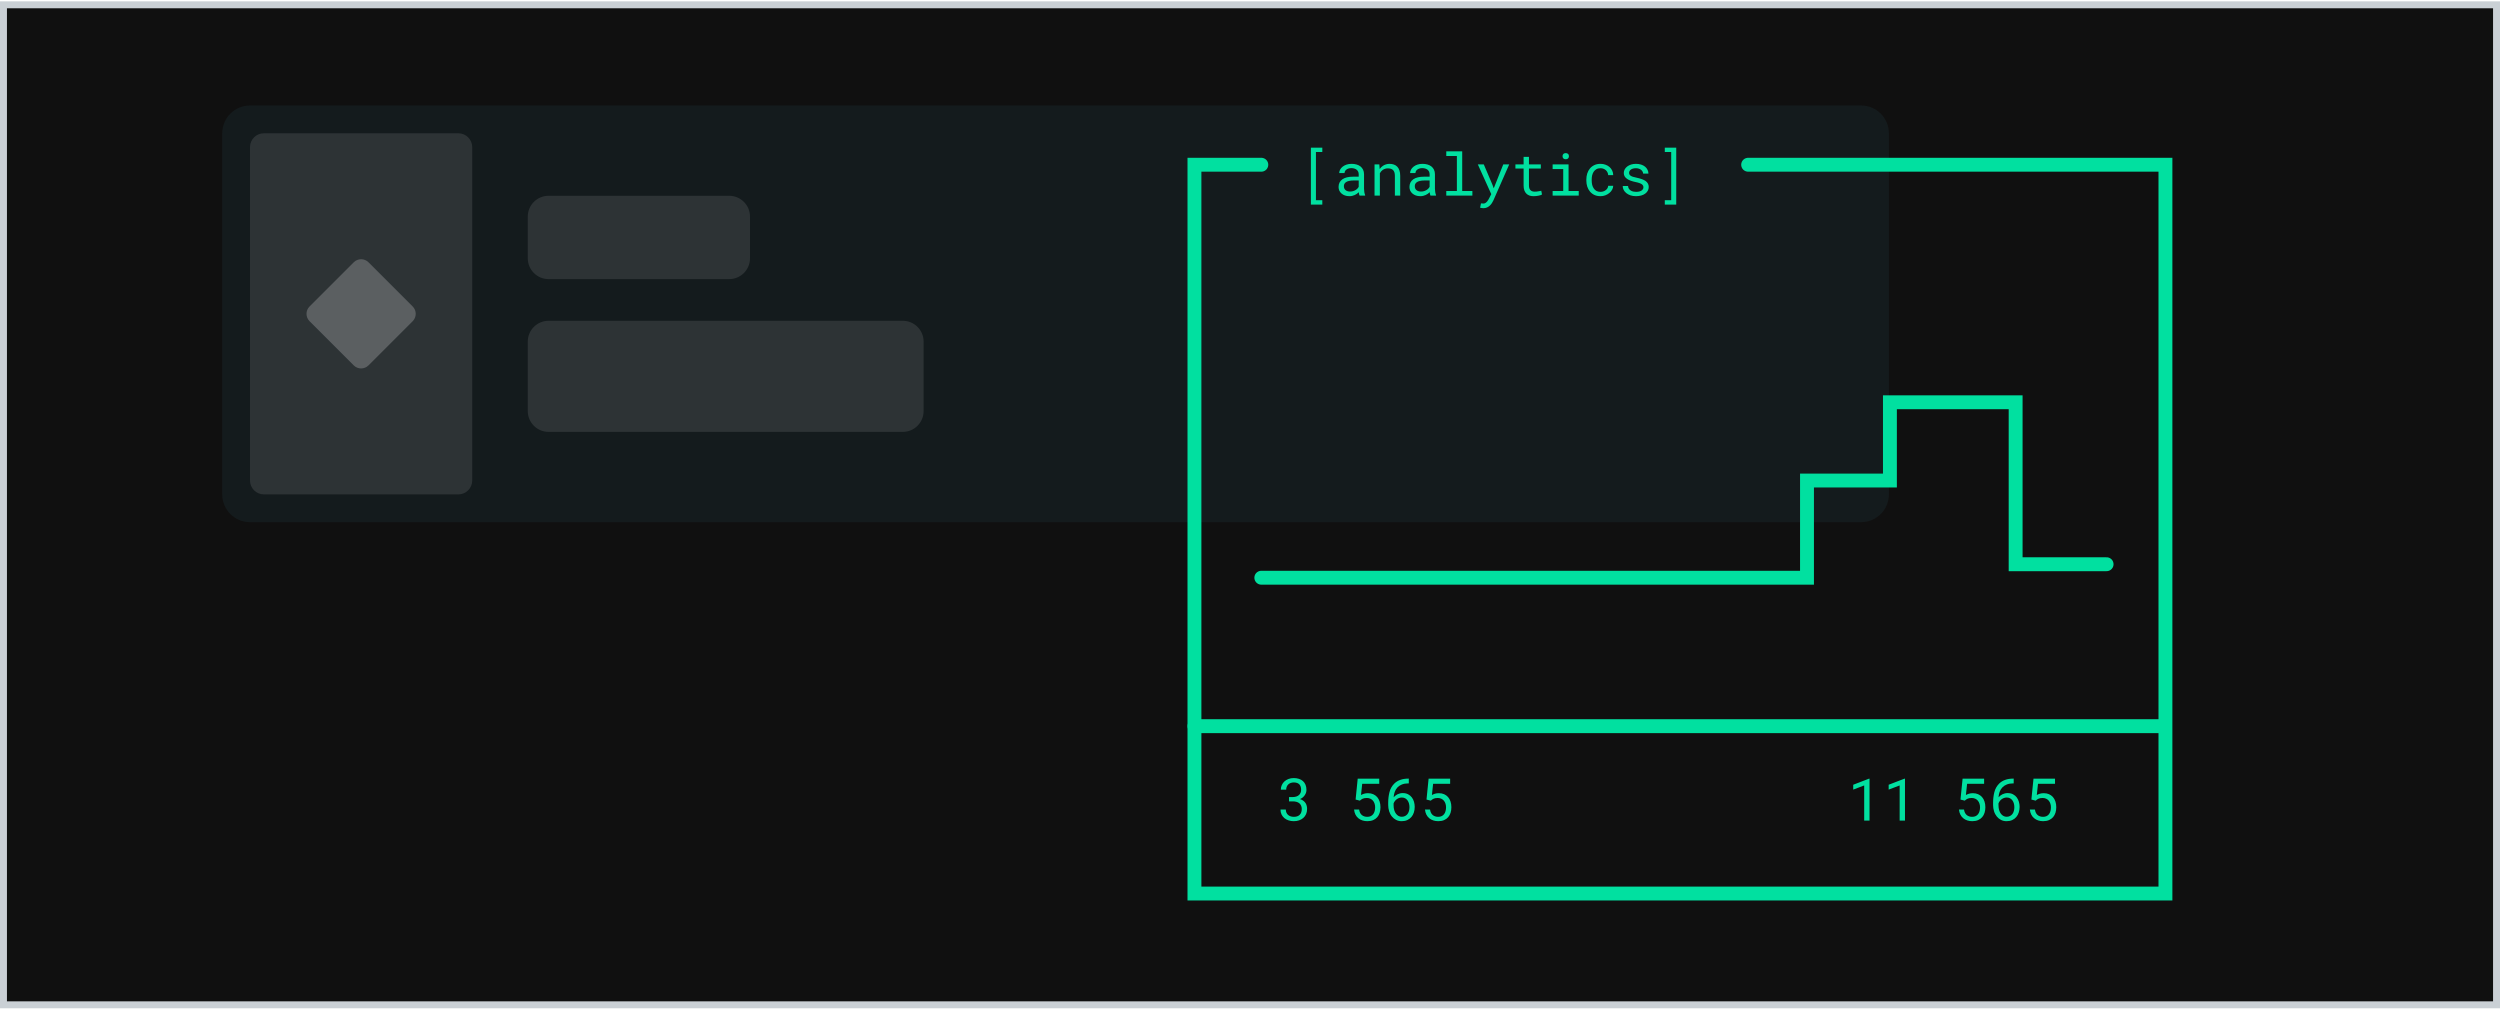<?xml version="1.0" encoding="UTF-8"?> <svg xmlns="http://www.w3.org/2000/svg" width="1404" height="567" viewBox="0 0 1404 567" fill="none"><rect x="1.95" y="2.7" width="1400.1" height="561.6" fill="#101010" stroke="#CAD0D5" stroke-width="3.9"></rect><path d="M1045.2 59.25H140.401C131.785 59.25 124.801 66.234 124.801 74.85V277.65C124.801 286.266 131.785 293.25 140.401 293.25H1045.2C1053.82 293.25 1060.8 286.266 1060.8 277.65V74.85C1060.8 66.234 1053.82 59.25 1045.2 59.25Z" fill="#141B1D"></path><path d="M257.398 74.85H148.198C143.891 74.85 140.398 78.342 140.398 82.65V269.85C140.398 274.158 143.891 277.65 148.198 277.65H257.398C261.706 277.65 265.198 274.158 265.198 269.85V82.65C265.198 78.342 261.706 74.85 257.398 74.85Z" fill="#2D3335"></path><path d="M198.667 147.294L173.848 172.113C171.563 174.398 171.563 178.102 173.848 180.387L198.667 205.206C200.952 207.491 204.656 207.491 206.94 205.206L231.76 180.387C234.044 178.102 234.044 174.398 231.76 172.113L206.94 147.294C204.656 145.009 200.952 145.009 198.667 147.294Z" fill="#5B5F61"></path><path d="M308.099 109.95H409.499C415.961 109.95 421.199 115.188 421.199 121.65V145.05C421.199 151.512 415.961 156.75 409.499 156.75H308.099C301.637 156.75 296.399 151.512 296.399 145.05V121.65C296.399 115.188 301.637 109.95 308.099 109.95Z" fill="#2D3335"></path><path d="M308.099 180.15H506.999C513.461 180.15 518.699 185.388 518.699 191.85V230.85C518.699 237.312 513.461 242.55 506.999 242.55H308.099C301.637 242.55 296.399 237.312 296.399 230.85V191.85C296.399 185.388 301.637 180.15 308.099 180.15Z" fill="#2D3335"></path><path d="M742.606 85.376H739.029V112.44H742.606V114.9H736.196V82.916H742.606V85.376ZM763.535 109.85C763.417 109.623 763.319 109.343 763.244 109.008C763.179 108.663 763.131 108.307 763.098 107.94C762.796 108.242 762.456 108.528 762.078 108.798C761.712 109.068 761.307 109.305 760.865 109.51C760.411 109.715 759.931 109.877 759.424 109.996C758.917 110.114 758.377 110.174 757.805 110.174C756.877 110.174 756.036 110.039 755.28 109.769C754.536 109.499 753.904 109.132 753.386 108.668C752.858 108.215 752.448 107.676 752.156 107.05C751.876 106.413 751.735 105.728 751.735 104.994C751.735 104.034 751.924 103.192 752.302 102.469C752.69 101.746 753.235 101.142 753.937 100.656C754.638 100.181 755.48 99.825 756.462 99.588C757.455 99.35 758.561 99.232 759.78 99.232H763.05V97.856C763.05 97.327 762.953 96.852 762.758 96.431C762.564 96.011 762.289 95.649 761.933 95.347C761.577 95.056 761.14 94.829 760.622 94.667C760.115 94.505 759.543 94.424 758.906 94.424C758.312 94.424 757.778 94.5 757.303 94.651C756.839 94.802 756.446 95.002 756.122 95.25C755.798 95.498 755.545 95.795 755.361 96.14C755.188 96.475 755.102 96.825 755.102 97.192H752.091C752.102 96.556 752.264 95.93 752.577 95.315C752.901 94.7 753.365 94.144 753.969 93.647C754.563 93.162 755.286 92.768 756.138 92.466C757.001 92.164 757.978 92.013 759.068 92.013C760.061 92.013 760.983 92.137 761.836 92.385C762.688 92.622 763.427 92.984 764.053 93.469C764.668 93.966 765.154 94.581 765.51 95.315C765.866 96.048 766.044 96.906 766.044 97.888V106.03C766.044 106.613 766.098 107.233 766.206 107.892C766.314 108.539 766.465 109.106 766.659 109.591V109.85H763.535ZM758.242 107.568C758.825 107.568 759.37 107.492 759.877 107.341C760.384 107.19 760.848 106.99 761.269 106.742C761.679 106.494 762.035 106.214 762.337 105.901C762.64 105.577 762.877 105.242 763.05 104.897V101.352H760.266C759.23 101.352 758.323 101.444 757.546 101.627C756.78 101.8 756.17 102.07 755.717 102.437C755.393 102.696 755.145 103.003 754.973 103.359C754.811 103.715 754.73 104.12 754.73 104.573C754.73 105.005 754.8 105.404 754.94 105.771C755.091 106.138 755.313 106.451 755.604 106.71C755.895 106.98 756.262 107.19 756.705 107.341C757.147 107.492 757.66 107.568 758.242 107.568ZM771.936 109.85V92.336H774.623L774.833 94.926C775.092 94.559 775.373 94.225 775.675 93.923C775.988 93.61 776.317 93.34 776.663 93.113C777.181 92.768 777.742 92.504 778.346 92.32C778.961 92.126 779.608 92.023 780.288 92.013C781.206 92.013 782.036 92.142 782.781 92.401C783.536 92.66 784.178 93.065 784.707 93.615C785.236 94.165 785.641 94.867 785.921 95.719C786.213 96.561 786.358 97.564 786.358 98.73V109.85H783.364V98.795C783.364 98.018 783.277 97.359 783.105 96.82C782.932 96.28 782.679 95.843 782.344 95.509C781.999 95.174 781.578 94.931 781.081 94.78C780.596 94.629 780.035 94.554 779.398 94.554C778.848 94.554 778.335 94.635 777.86 94.797C777.386 94.948 776.949 95.158 776.549 95.428C776.226 95.665 775.923 95.941 775.643 96.253C775.373 96.566 775.136 96.912 774.931 97.289V109.85H771.936ZM803.354 109.85C803.235 109.623 803.138 109.343 803.063 109.008C802.998 108.663 802.949 108.307 802.917 107.94C802.615 108.242 802.275 108.528 801.897 108.798C801.53 109.068 801.126 109.305 800.683 109.51C800.23 109.715 799.75 109.877 799.243 109.996C798.736 110.114 798.196 110.174 797.624 110.174C796.696 110.174 795.854 110.039 795.099 109.769C794.354 109.499 793.723 109.132 793.205 108.668C792.676 108.215 792.266 107.676 791.975 107.05C791.694 106.413 791.554 105.728 791.554 104.994C791.554 104.034 791.743 103.192 792.121 102.469C792.509 101.746 793.054 101.142 793.756 100.656C794.457 100.181 795.299 99.825 796.281 99.588C797.273 99.35 798.379 99.232 799.599 99.232H802.869V97.856C802.869 97.327 802.771 96.852 802.577 96.431C802.383 96.011 802.108 95.649 801.752 95.347C801.396 95.056 800.959 94.829 800.441 94.667C799.933 94.505 799.361 94.424 798.725 94.424C798.131 94.424 797.597 94.5 797.122 94.651C796.658 94.802 796.264 95.002 795.941 95.25C795.617 95.498 795.363 95.795 795.18 96.14C795.007 96.475 794.921 96.825 794.921 97.192H791.91C791.921 96.556 792.083 95.93 792.396 95.315C792.72 94.7 793.184 94.144 793.788 93.647C794.381 93.162 795.104 92.768 795.957 92.466C796.82 92.164 797.797 92.013 798.887 92.013C799.879 92.013 800.802 92.137 801.655 92.385C802.507 92.622 803.246 92.984 803.872 93.469C804.487 93.966 804.973 94.581 805.329 95.315C805.685 96.048 805.863 96.906 805.863 97.888V106.03C805.863 106.613 805.917 107.233 806.025 107.892C806.133 108.539 806.284 109.106 806.478 109.591V109.85H803.354ZM798.061 107.568C798.644 107.568 799.189 107.492 799.696 107.341C800.203 107.19 800.667 106.99 801.088 106.742C801.498 106.494 801.854 106.214 802.156 105.901C802.458 105.577 802.696 105.242 802.869 104.897V101.352H800.084C799.049 101.352 798.142 101.444 797.365 101.627C796.599 101.8 795.989 102.07 795.536 102.437C795.212 102.696 794.964 103.003 794.791 103.359C794.63 103.715 794.549 104.12 794.549 104.573C794.549 105.005 794.619 105.404 794.759 105.771C794.91 106.138 795.131 106.451 795.423 106.71C795.714 106.98 796.081 107.19 796.523 107.341C796.966 107.492 797.478 107.568 798.061 107.568ZM812.224 84.988H821.175V107.26H826.889V109.85H812.224V107.26H818.181V87.594H812.224V84.988ZM833.073 116.924C832.792 116.924 832.463 116.891 832.085 116.826C831.708 116.762 831.422 116.708 831.227 116.665L831.713 114.22C831.983 114.242 832.247 114.258 832.506 114.269C832.776 114.291 832.986 114.301 833.137 114.301C833.547 114.301 833.92 114.188 834.254 113.961C834.6 113.735 834.907 113.465 835.177 113.152C835.436 112.839 835.657 112.515 835.84 112.181C836.035 111.846 836.186 111.571 836.294 111.355L837.492 109.025L829.949 92.336H833.299L838.107 103.634L838.884 105.755L839.709 103.699L844.225 92.336H847.576L838.689 112.553C838.484 113.006 838.22 113.487 837.896 113.994C837.583 114.501 837.2 114.97 836.747 115.402C836.294 115.834 835.765 116.195 835.161 116.487C834.556 116.778 833.86 116.924 833.073 116.924ZM858.663 88.095V92.336H865.332V94.651H858.663V104.169C858.663 104.848 858.75 105.41 858.922 105.852C859.095 106.294 859.333 106.645 859.635 106.904C859.937 107.174 860.282 107.363 860.671 107.471C861.07 107.579 861.491 107.633 861.933 107.633C862.257 107.633 862.591 107.616 862.937 107.584C863.282 107.541 863.622 107.492 863.956 107.438C864.28 107.384 864.582 107.33 864.863 107.276C865.154 107.212 865.392 107.158 865.575 107.115L865.996 109.235C865.748 109.386 865.446 109.521 865.09 109.64C864.733 109.748 864.345 109.839 863.924 109.915C863.503 110.001 863.055 110.066 862.581 110.109C862.117 110.152 861.653 110.174 861.189 110.174C860.412 110.174 859.683 110.066 859.003 109.85C858.334 109.623 857.752 109.267 857.255 108.782C856.759 108.307 856.365 107.692 856.074 106.937C855.793 106.17 855.653 105.248 855.653 104.169V94.651H851.056V92.336H855.653V88.095H858.663ZM871.953 92.336H880.904V107.26H886.618V109.85H871.953V107.26H877.909V94.942H871.953V92.336ZM877.521 87.739C877.521 87.48 877.559 87.237 877.634 87.011C877.72 86.784 877.85 86.59 878.023 86.428C878.163 86.288 878.341 86.18 878.557 86.105C878.783 86.018 879.037 85.975 879.317 85.975C879.598 85.975 879.846 86.018 880.062 86.105C880.278 86.18 880.456 86.288 880.596 86.428C880.769 86.579 880.898 86.768 880.985 86.995C881.071 87.221 881.114 87.469 881.114 87.739C881.114 88.225 880.963 88.63 880.661 88.953C880.359 89.277 879.911 89.439 879.317 89.439C878.713 89.439 878.26 89.277 877.958 88.953C877.666 88.63 877.521 88.225 877.521 87.739ZM898.855 107.746C899.394 107.746 899.918 107.66 900.425 107.487C900.943 107.314 901.401 107.071 901.801 106.758C902.2 106.456 902.518 106.1 902.756 105.69C903.004 105.269 903.133 104.816 903.144 104.33H905.977C905.966 105.107 905.761 105.852 905.362 106.564C904.973 107.266 904.45 107.881 903.792 108.409C903.133 108.949 902.378 109.381 901.525 109.704C900.673 110.017 899.783 110.174 898.855 110.174C897.527 110.174 896.367 109.936 895.375 109.462C894.382 108.987 893.556 108.345 892.898 107.535C892.229 106.737 891.727 105.814 891.393 104.768C891.058 103.71 890.891 102.599 890.891 101.433V100.753C890.891 99.599 891.058 98.493 891.393 97.435C891.727 96.377 892.229 95.444 892.898 94.635C893.556 93.836 894.382 93.2 895.375 92.725C896.367 92.25 897.527 92.013 898.855 92.013C899.891 92.013 900.84 92.18 901.703 92.514C902.578 92.838 903.333 93.281 903.97 93.842C904.595 94.413 905.086 95.088 905.443 95.865C905.799 96.642 905.977 97.473 905.977 98.358H903.144C903.133 97.829 903.015 97.332 902.788 96.868C902.572 96.394 902.275 95.978 901.898 95.622C901.52 95.266 901.067 94.986 900.538 94.78C900.02 94.575 899.459 94.473 898.855 94.473C897.927 94.473 897.144 94.662 896.508 95.039C895.882 95.406 895.375 95.886 894.986 96.48C894.598 97.084 894.317 97.759 894.144 98.503C893.982 99.248 893.902 99.998 893.902 100.753V101.433C893.902 102.199 893.982 102.96 894.144 103.715C894.317 104.46 894.598 105.129 894.986 105.723C895.364 106.327 895.866 106.818 896.491 107.196C897.128 107.562 897.916 107.746 898.855 107.746ZM922.94 105.205C922.94 104.848 922.87 104.53 922.73 104.25C922.589 103.958 922.352 103.694 922.018 103.456C921.683 103.219 921.241 103.003 920.69 102.809C920.14 102.604 919.455 102.42 918.635 102.259C917.631 102.054 916.714 101.805 915.883 101.514C915.063 101.223 914.361 100.872 913.779 100.462C913.185 100.063 912.726 99.593 912.403 99.054C912.079 98.503 911.917 97.867 911.917 97.144C911.917 96.431 912.084 95.768 912.419 95.153C912.753 94.527 913.223 93.982 913.827 93.518C914.431 93.054 915.149 92.687 915.98 92.417C916.822 92.147 917.744 92.013 918.748 92.013C919.827 92.013 920.798 92.153 921.661 92.433C922.525 92.714 923.258 93.102 923.863 93.599C924.467 94.095 924.931 94.678 925.255 95.347C925.589 96.005 925.757 96.717 925.757 97.484H922.762C922.762 97.106 922.665 96.739 922.471 96.383C922.277 96.016 922.007 95.692 921.661 95.412C921.316 95.131 920.895 94.904 920.399 94.732C919.913 94.559 919.363 94.473 918.748 94.473C918.111 94.473 917.55 94.543 917.064 94.683C916.59 94.824 916.196 95.013 915.883 95.25C915.559 95.487 915.316 95.762 915.154 96.075C914.993 96.388 914.912 96.712 914.912 97.047C914.912 97.392 914.976 97.699 915.106 97.969C915.235 98.239 915.462 98.482 915.786 98.698C916.099 98.913 916.52 99.108 917.048 99.28C917.588 99.453 918.268 99.62 919.088 99.782C920.167 100.009 921.133 100.273 921.985 100.575C922.838 100.867 923.555 101.217 924.138 101.627C924.721 102.048 925.163 102.534 925.465 103.084C925.778 103.634 925.935 104.271 925.935 104.994C925.935 105.771 925.757 106.478 925.401 107.115C925.055 107.751 924.57 108.296 923.944 108.749C923.318 109.203 922.568 109.553 921.694 109.802C920.82 110.05 919.865 110.174 918.829 110.174C917.642 110.174 916.584 110.017 915.656 109.704C914.728 109.381 913.946 108.954 913.309 108.426C912.662 107.908 912.165 107.303 911.82 106.613C911.485 105.922 911.318 105.205 911.318 104.46H914.313C914.356 105.075 914.518 105.593 914.798 106.014C915.09 106.435 915.451 106.775 915.883 107.034C916.304 107.293 916.773 107.476 917.291 107.584C917.809 107.692 918.322 107.746 918.829 107.746C919.627 107.746 920.323 107.654 920.917 107.471C921.51 107.276 921.974 107.012 922.309 106.678C922.514 106.473 922.67 106.246 922.778 105.998C922.886 105.75 922.94 105.485 922.94 105.205ZM934.951 82.916H941.377V114.9H934.951V112.44H938.544V85.376H934.951V82.916Z" fill="#01E0A0"></path><path d="M723.914 447.626H726.051C726.806 447.626 727.47 447.523 728.042 447.318C728.625 447.113 729.116 446.833 729.515 446.476C729.903 446.12 730.2 445.694 730.405 445.198C730.61 444.701 730.713 444.156 730.713 443.563C730.713 442.861 730.621 442.252 730.437 441.734C730.254 441.205 729.984 440.768 729.628 440.423C729.283 440.088 728.851 439.84 728.333 439.678C727.826 439.505 727.243 439.419 726.585 439.419C725.948 439.419 725.366 439.516 724.837 439.71C724.319 439.894 723.877 440.164 723.51 440.52C723.132 440.876 722.841 441.302 722.636 441.799C722.431 442.295 722.328 442.851 722.328 443.466H719.317C719.317 442.57 719.49 441.728 719.835 440.941C720.191 440.142 720.688 439.446 721.324 438.853C721.961 438.27 722.722 437.811 723.607 437.477C724.502 437.131 725.495 436.959 726.585 436.959C727.643 436.959 728.608 437.104 729.482 437.396C730.357 437.676 731.107 438.097 731.732 438.658C732.358 439.22 732.844 439.916 733.189 440.746C733.534 441.577 733.707 442.538 733.707 443.628C733.707 444.081 733.637 444.55 733.497 445.036C733.356 445.521 733.141 445.991 732.849 446.444C732.558 446.908 732.18 447.345 731.716 447.755C731.263 448.154 730.718 448.489 730.081 448.759C730.848 449.007 731.484 449.331 731.991 449.73C732.509 450.129 732.925 450.577 733.238 451.073C733.54 451.57 733.75 452.093 733.869 452.644C733.999 453.194 734.063 453.739 734.063 454.278C734.063 455.379 733.874 456.356 733.497 457.208C733.119 458.061 732.596 458.778 731.927 459.361C731.258 459.954 730.464 460.408 729.547 460.721C728.641 461.023 727.659 461.174 726.601 461.174C725.565 461.174 724.589 461.028 723.672 460.737C722.765 460.445 721.977 460.019 721.308 459.458C720.639 458.897 720.105 458.212 719.706 457.402C719.317 456.593 719.123 455.67 719.123 454.634H722.118C722.118 455.25 722.22 455.811 722.425 456.318C722.641 456.825 722.943 457.257 723.332 457.613C723.72 457.969 724.189 458.244 724.74 458.438C725.301 458.633 725.921 458.73 726.601 458.73C727.281 458.73 727.896 458.643 728.447 458.471C728.997 458.287 729.466 458.012 729.855 457.645C730.243 457.278 730.54 456.825 730.745 456.285C730.961 455.735 731.069 455.088 731.069 454.343C731.069 453.609 730.945 452.978 730.696 452.449C730.459 451.91 730.125 451.462 729.693 451.106C729.25 450.75 728.716 450.485 728.09 450.313C727.475 450.14 726.796 450.054 726.051 450.054H723.914V447.626ZM761.305 449.034L762.487 437.283H774.578V440.196H765.012L764.348 446.476C764.812 446.207 765.368 445.969 766.015 445.764C766.663 445.559 767.413 445.457 768.265 445.457C769.355 445.457 770.332 445.646 771.195 446.023C772.058 446.401 772.792 446.93 773.397 447.61C774.001 448.3 774.465 449.131 774.789 450.102C775.112 451.073 775.274 452.153 775.274 453.34C775.274 454.462 775.123 455.503 774.821 456.464C774.519 457.424 774.066 458.249 773.461 458.94C772.846 459.642 772.075 460.192 771.147 460.591C770.219 460.98 769.129 461.174 767.877 461.174C766.917 461.174 766.01 461.039 765.158 460.769C764.305 460.499 763.55 460.095 762.891 459.555C762.222 459.016 761.672 458.336 761.24 457.516C760.82 456.696 760.555 455.741 760.447 454.651H763.296C763.48 455.989 763.971 457.003 764.769 457.694C765.578 458.384 766.614 458.73 767.877 458.73C768.589 458.73 769.22 458.606 769.771 458.357C770.321 458.098 770.785 457.731 771.163 457.257C771.53 456.793 771.805 456.232 771.988 455.573C772.183 454.915 772.28 454.181 772.28 453.372C772.28 452.638 772.172 451.953 771.956 451.316C771.751 450.68 771.449 450.124 771.049 449.649C770.65 449.185 770.159 448.818 769.576 448.548C768.994 448.279 768.325 448.144 767.569 448.144C767.073 448.144 766.641 448.181 766.274 448.257C765.918 448.322 765.595 448.419 765.303 448.548C765.012 448.678 764.737 448.834 764.478 449.018C764.23 449.201 763.971 449.412 763.701 449.649L761.305 449.034ZM791.185 437.266V439.953H790.927C789.502 439.953 788.294 440.158 787.301 440.568C786.308 440.968 785.488 441.507 784.84 442.187C784.161 442.899 783.643 443.746 783.286 444.728C782.941 445.71 782.736 446.719 782.671 447.755C782.952 447.421 783.276 447.113 783.643 446.833C784.009 446.541 784.409 446.288 784.84 446.072C785.261 445.867 785.714 445.705 786.2 445.586C786.696 445.457 787.214 445.392 787.754 445.392C788.93 445.392 789.945 445.619 790.797 446.072C791.65 446.514 792.351 447.102 792.901 447.836C793.452 448.57 793.856 449.401 794.115 450.329C794.374 451.257 794.504 452.201 794.504 453.161C794.504 454.262 794.347 455.298 794.034 456.269C793.732 457.241 793.274 458.088 792.658 458.811C792.043 459.544 791.277 460.122 790.36 460.543C789.454 460.963 788.401 461.174 787.204 461.174C785.995 461.174 784.932 460.931 784.015 460.445C783.098 459.96 782.326 459.329 781.7 458.552C780.999 457.699 780.475 456.706 780.13 455.573C779.785 454.429 779.612 453.286 779.612 452.142V450.734C779.612 448.77 779.844 446.838 780.308 444.939C780.772 443.04 781.679 441.415 783.027 440.067C783.956 439.139 785.083 438.443 786.41 437.979C787.738 437.504 789.243 437.266 790.927 437.266H791.185ZM787.268 447.885C786.761 447.885 786.27 447.966 785.795 448.127C785.321 448.289 784.878 448.516 784.468 448.807C784.058 449.099 783.697 449.449 783.384 449.859C783.071 450.27 782.822 450.723 782.639 451.219V452.223C782.639 453.259 782.763 454.181 783.011 454.991C783.259 455.789 783.594 456.464 784.015 457.014C784.436 457.564 784.921 457.985 785.472 458.276C786.022 458.557 786.599 458.697 787.204 458.697C787.905 458.697 788.526 458.562 789.065 458.293C789.605 458.023 790.063 457.651 790.441 457.176C790.808 456.701 791.083 456.134 791.266 455.476C791.461 454.807 791.558 454.084 791.558 453.307C791.558 452.617 791.471 451.948 791.299 451.3C791.126 450.642 790.862 450.059 790.506 449.552C790.15 449.045 789.702 448.64 789.162 448.338C788.623 448.036 787.991 447.885 787.268 447.885ZM801.124 449.034L802.306 437.283H814.397V440.196H804.831L804.167 446.476C804.631 446.207 805.187 445.969 805.834 445.764C806.482 445.559 807.232 445.457 808.084 445.457C809.174 445.457 810.151 445.646 811.014 446.023C811.877 446.401 812.611 446.93 813.215 447.61C813.82 448.3 814.284 449.131 814.607 450.102C814.931 451.073 815.093 452.153 815.093 453.34C815.093 454.462 814.942 455.503 814.64 456.464C814.338 457.424 813.884 458.249 813.28 458.94C812.665 459.642 811.893 460.192 810.965 460.591C810.037 460.98 808.948 461.174 807.696 461.174C806.735 461.174 805.829 461.039 804.976 460.769C804.124 460.499 803.369 460.095 802.71 459.555C802.041 459.016 801.491 458.336 801.059 457.516C800.638 456.696 800.374 455.741 800.266 454.651H803.115C803.298 455.989 803.789 457.003 804.588 457.694C805.397 458.384 806.433 458.73 807.696 458.73C808.408 458.73 809.039 458.606 809.59 458.357C810.14 458.098 810.604 457.731 810.982 457.257C811.349 456.793 811.624 456.232 811.807 455.573C812.001 454.915 812.098 454.181 812.098 453.372C812.098 452.638 811.991 451.953 811.775 451.316C811.57 450.68 811.268 450.124 810.868 449.649C810.469 449.185 809.978 448.818 809.395 448.548C808.813 448.279 808.144 448.144 807.388 448.144C806.892 448.144 806.46 448.181 806.093 448.257C805.737 448.322 805.413 448.419 805.122 448.548C804.831 448.678 804.556 448.834 804.297 449.018C804.048 449.201 803.789 449.412 803.52 449.649L801.124 449.034Z" fill="#01E0A0"></path><path d="M1049.93 460.85H1046.93V441.103L1040.77 443.45V440.714L1049.68 437.283H1049.93V460.85ZM1069.84 460.85H1066.84V441.103L1060.67 443.45V440.714L1069.59 437.283H1069.84V460.85ZM1101.01 449.034L1102.19 437.283H1114.28V440.196H1104.72L1104.05 446.476C1104.52 446.207 1105.07 445.969 1105.72 445.764C1106.37 445.559 1107.12 445.457 1107.97 445.457C1109.06 445.457 1110.04 445.646 1110.9 446.023C1111.76 446.401 1112.5 446.93 1113.1 447.61C1113.71 448.3 1114.17 449.131 1114.49 450.102C1114.82 451.073 1114.98 452.153 1114.98 453.34C1114.98 454.462 1114.83 455.503 1114.53 456.464C1114.23 457.424 1113.77 458.249 1113.17 458.94C1112.55 459.642 1111.78 460.192 1110.85 460.591C1109.92 460.98 1108.83 461.174 1107.58 461.174C1106.62 461.174 1105.72 461.039 1104.86 460.769C1104.01 460.499 1103.26 460.095 1102.6 459.555C1101.93 459.016 1101.38 458.336 1100.95 457.516C1100.53 456.696 1100.26 455.741 1100.15 454.651H1103C1103.19 455.989 1103.68 457.003 1104.48 457.694C1105.28 458.384 1106.32 458.73 1107.58 458.73C1108.3 458.73 1108.93 458.606 1109.48 458.357C1110.03 458.098 1110.49 457.731 1110.87 457.257C1111.24 456.793 1111.51 456.232 1111.69 455.573C1111.89 454.915 1111.99 454.181 1111.99 453.372C1111.99 452.638 1111.88 451.953 1111.66 451.316C1111.46 450.68 1111.16 450.124 1110.76 449.649C1110.36 449.185 1109.87 448.818 1109.28 448.548C1108.7 448.279 1108.03 448.144 1107.28 448.144C1106.78 448.144 1106.35 448.181 1105.98 448.257C1105.62 448.322 1105.3 448.419 1105.01 448.548C1104.72 448.678 1104.44 448.834 1104.18 449.018C1103.94 449.201 1103.68 449.412 1103.41 449.649L1101.01 449.034ZM1130.89 437.266V439.953H1130.63C1129.21 439.953 1128 440.158 1127.01 440.568C1126.01 440.968 1125.19 441.507 1124.55 442.187C1123.87 442.899 1123.35 443.746 1122.99 444.728C1122.65 445.71 1122.44 446.719 1122.38 447.755C1122.66 447.421 1122.98 447.113 1123.35 446.833C1123.72 446.541 1124.12 446.288 1124.55 446.072C1124.97 445.867 1125.42 445.705 1125.91 445.586C1126.4 445.457 1126.92 445.392 1127.46 445.392C1128.64 445.392 1129.65 445.619 1130.5 446.072C1131.36 446.514 1132.06 447.102 1132.61 447.836C1133.16 448.57 1133.56 449.401 1133.82 450.329C1134.08 451.257 1134.21 452.201 1134.21 453.161C1134.21 454.262 1134.05 455.298 1133.74 456.269C1133.44 457.241 1132.98 458.088 1132.36 458.811C1131.75 459.544 1130.98 460.122 1130.07 460.543C1129.16 460.963 1128.11 461.174 1126.91 461.174C1125.7 461.174 1124.64 460.931 1123.72 460.445C1122.8 459.96 1122.03 459.329 1121.41 458.552C1120.71 457.699 1120.18 456.706 1119.84 455.573C1119.49 454.429 1119.32 453.286 1119.32 452.142V450.734C1119.32 448.77 1119.55 446.838 1120.01 444.939C1120.48 443.04 1121.38 441.415 1122.73 440.067C1123.66 439.139 1124.79 438.443 1126.12 437.979C1127.44 437.504 1128.95 437.266 1130.63 437.266H1130.89ZM1126.97 447.885C1126.47 447.885 1125.98 447.966 1125.5 448.127C1125.03 448.289 1124.58 448.516 1124.17 448.807C1123.76 449.099 1123.4 449.449 1123.09 449.859C1122.78 450.27 1122.53 450.723 1122.35 451.219V452.223C1122.35 453.259 1122.47 454.181 1122.72 454.991C1122.97 455.789 1123.3 456.464 1123.72 457.014C1124.14 457.564 1124.63 457.985 1125.18 458.276C1125.73 458.557 1126.31 458.697 1126.91 458.697C1127.61 458.697 1128.23 458.562 1128.77 458.293C1129.31 458.023 1129.77 457.651 1130.15 457.176C1130.51 456.701 1130.79 456.134 1130.97 455.476C1131.17 454.807 1131.26 454.084 1131.26 453.307C1131.26 452.617 1131.18 451.948 1131.01 451.3C1130.83 450.642 1130.57 450.059 1130.21 449.552C1129.86 449.045 1129.41 448.64 1128.87 448.338C1128.33 448.036 1127.7 447.885 1126.97 447.885ZM1140.83 449.034L1142.01 437.283H1154.1V440.196H1144.54L1143.87 446.476C1144.34 446.207 1144.89 445.969 1145.54 445.764C1146.19 445.559 1146.94 445.457 1147.79 445.457C1148.88 445.457 1149.86 445.646 1150.72 446.023C1151.58 446.401 1152.32 446.93 1152.92 447.61C1153.53 448.3 1153.99 449.131 1154.31 450.102C1154.64 451.073 1154.8 452.153 1154.8 453.34C1154.8 454.462 1154.65 455.503 1154.35 456.464C1154.04 457.424 1153.59 458.249 1152.99 458.94C1152.37 459.642 1151.6 460.192 1150.67 460.591C1149.74 460.98 1148.65 461.174 1147.4 461.174C1146.44 461.174 1145.54 461.039 1144.68 460.769C1143.83 460.499 1143.07 460.095 1142.42 459.555C1141.75 459.016 1141.2 458.336 1140.77 457.516C1140.34 456.696 1140.08 455.741 1139.97 454.651H1142.82C1143 455.989 1143.5 457.003 1144.29 457.694C1145.1 458.384 1146.14 458.73 1147.4 458.73C1148.11 458.73 1148.75 458.606 1149.3 458.357C1149.85 458.098 1150.31 457.731 1150.69 457.257C1151.05 456.793 1151.33 456.232 1151.51 455.573C1151.71 454.915 1151.8 454.181 1151.8 453.372C1151.8 452.638 1151.7 451.953 1151.48 451.316C1151.28 450.68 1150.97 450.124 1150.57 449.649C1150.18 449.185 1149.68 448.818 1149.1 448.548C1148.52 448.279 1147.85 448.144 1147.09 448.144C1146.6 448.144 1146.17 448.181 1145.8 448.257C1145.44 448.322 1145.12 448.419 1144.83 448.548C1144.54 448.678 1144.26 448.834 1144 449.018C1143.75 449.201 1143.5 449.412 1143.23 449.649L1140.83 449.034Z" fill="#01E0A0"></path><path d="M708.356 92.516H670.801V501.806H1216.11V92.516H981.761M708.356 324.447H1014.81V269.875H1061.38V225.914H1131.98V316.868H1183.06" stroke="#01E0A0" stroke-width="7.8" stroke-linecap="round"></path><path d="M670.801 407.82H1214.61" stroke="#01E0A0" stroke-width="7.8" stroke-linecap="round"></path></svg> 